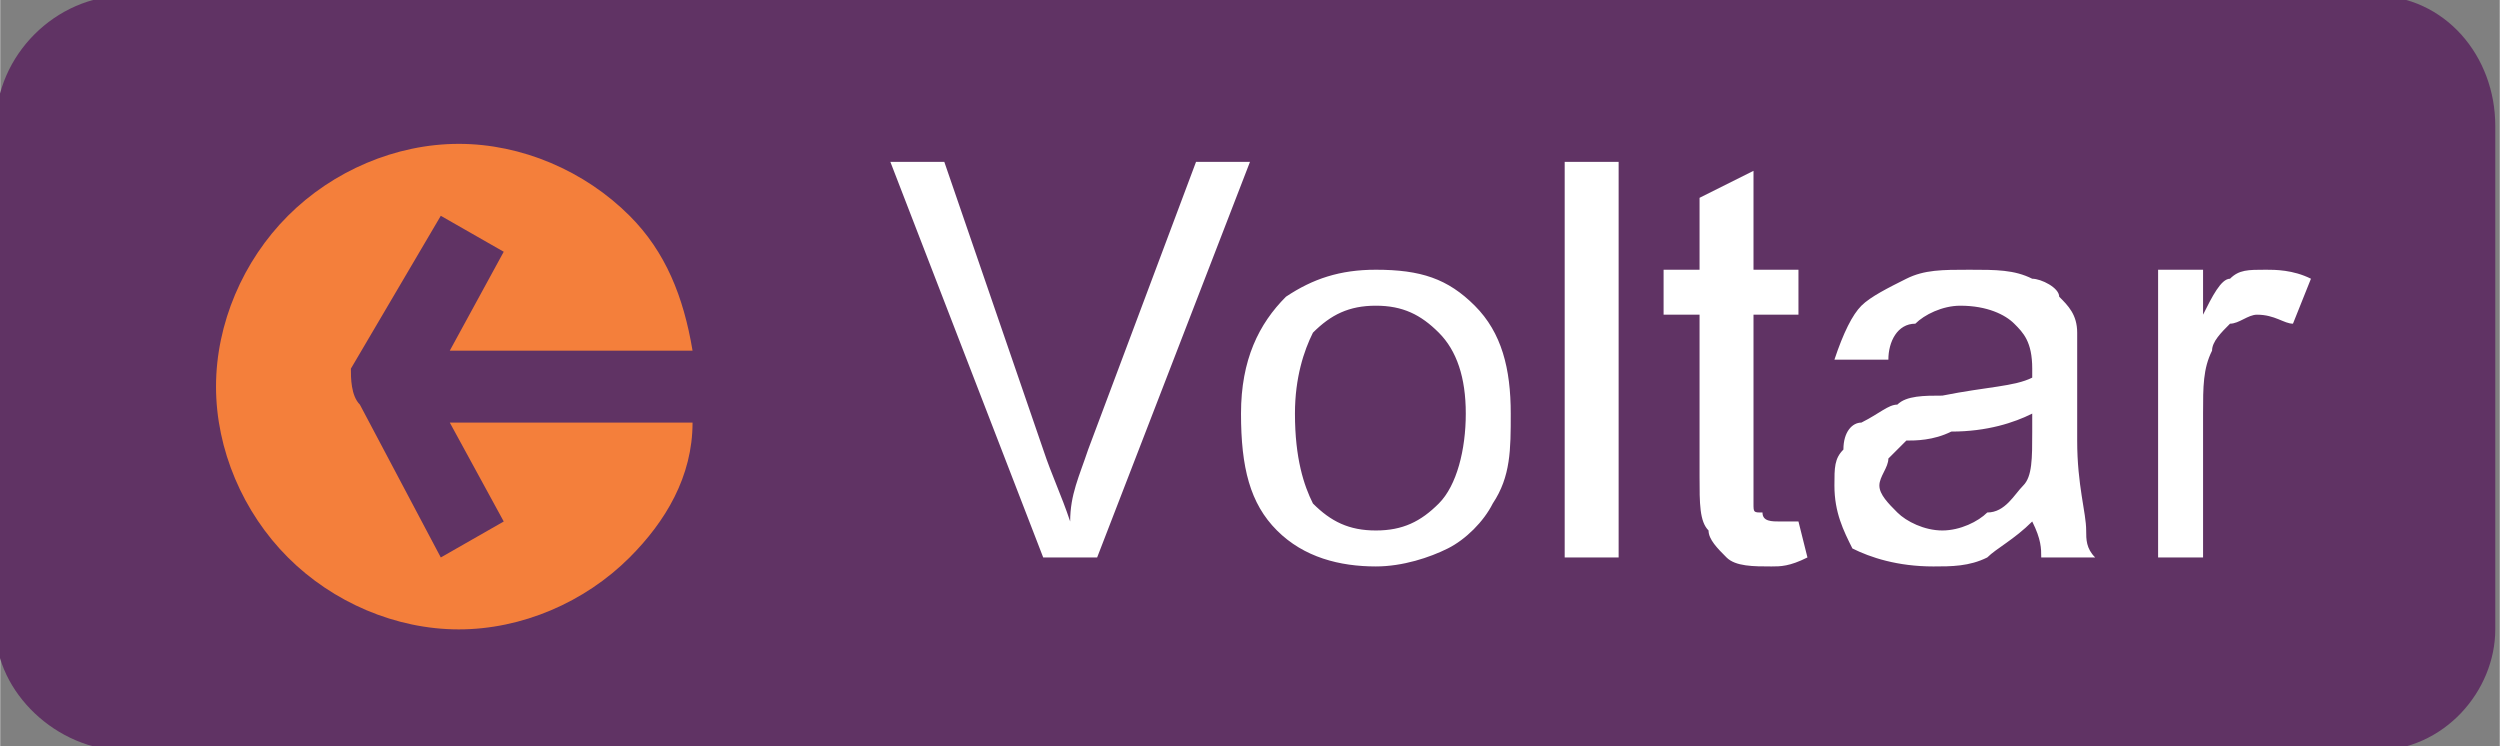 <?xml version="1.0" encoding="UTF-8"?>
<!DOCTYPE svg PUBLIC "-//W3C//DTD SVG 1.1//EN" "http://www.w3.org/Graphics/SVG/1.1/DTD/svg11.dtd">
<!-- Creator: CorelDRAW -->
<svg xmlns="http://www.w3.org/2000/svg" xml:space="preserve" width="67px" height="20px" version="1.1" style="shape-rendering:geometricPrecision; text-rendering:geometricPrecision; image-rendering:optimizeQuality; fill-rule:evenodd; clip-rule:evenodd"
viewBox="0 0 0.278 0.083"
 xmlns:xlink="http://www.w3.org/1999/xlink"
 xmlns:xodm="http://www.corel.com/coreldraw/odm/2003">
 <rect x="0" y="0" width="0.278" height="0.083" fill="#808080" stroke="none"/>
 <defs>
  <style type="text/css">
   <![CDATA[
    .str0 {stroke:#603364;stroke-width:0.003;stroke-miterlimit:22.926}
    .fil0 {fill:#603364}
    .fil1 {fill:#F47F3B;fill-rule:nonzero}
    .fil2 {fill:white;fill-rule:nonzero}
   ]]>
  </style>
 </defs>
 <g id="Camada_x0020_1">
  <path class="fil0 str0" d="M0.014 0.001l0.25 0c0.007,0 0.012,0.006 0.012,0.013l0 0.056c0,0.006 -0.005,0.012 -0.012,0.012l-0.25 0c-0.007,0 -0.013,-0.006 -0.013,-0.012l0 -0.056c0,-0.007 0.006,-0.013 0.013,-0.013z"/>
  <path class="fil1" d="M0.051 0.016c0.007,0 0.014,0.003 0.019,0.008 0.004,0.004 0.006,0.009 0.007,0.015l-0.027 0 0.006 -0.011 -0.007 -0.004 -0.01 0.017c0,0.001 0,0.003 0.001,0.004l0.009 0.017 0.007 -0.004 -0.006 -0.011 0.027 0c0,0.006 -0.003,0.011 -0.007,0.015 -0.005,0.005 -0.012,0.008 -0.019,0.008 -0.007,0 -0.014,-0.003 -0.019,-0.008 -0.005,-0.005 -0.008,-0.012 -0.008,-0.019 0,-0.007 0.003,-0.014 0.008,-0.019 0.005,-0.005 0.012,-0.008 0.019,-0.008l0 0z"/>
  <path class="fil2" d="M0.116 0.062l-0.017 -0.044 0.006 0 0.011 0.032c0.001,0.003 0.002,0.005 0.003,0.008 0,-0.003 0.001,-0.005 0.002,-0.008l0.012 -0.032 0.006 0 -0.017 0.044 -0.006 0zm0.022 -0.016c0,-0.006 0.002,-0.01 0.005,-0.013 0.003,-0.002 0.006,-0.003 0.01,-0.003 0.005,0 0.008,0.001 0.011,0.004 0.003,0.003 0.004,0.007 0.004,0.012 0,0.004 0,0.007 -0.002,0.01 -0.001,0.002 -0.003,0.004 -0.005,0.005 -0.002,0.001 -0.005,0.002 -0.008,0.002 -0.004,0 -0.008,-0.001 -0.011,-0.004 -0.003,-0.003 -0.004,-0.007 -0.004,-0.013zm0.006 0c0,0.005 0.001,0.008 0.002,0.01 0.002,0.002 0.004,0.003 0.007,0.003 0.003,0 0.005,-0.001 0.007,-0.003 0.002,-0.002 0.003,-0.006 0.003,-0.01 0,-0.004 -0.001,-0.007 -0.003,-0.009 -0.002,-0.002 -0.004,-0.003 -0.007,-0.003 -0.003,0 -0.005,0.001 -0.007,0.003 -0.001,0.002 -0.002,0.005 -0.002,0.009zm0.03 0.016l0 -0.044 0.006 0 0 0.044 -0.006 0zm0.026 -0.004l0.001 0.004c-0.002,0.001 -0.003,0.001 -0.004,0.001 -0.002,0 -0.004,0 -0.005,-0.001 -0.001,-0.001 -0.002,-0.002 -0.002,-0.003 -0.001,-0.001 -0.001,-0.003 -0.001,-0.006l0 -0.018 -0.004 0 0 -0.005 0.004 0 0 -0.008 0.006 -0.003 0 0.011 0.005 0 0 0.005 -0.005 0 0 0.018c0,0.002 0,0.003 0,0.003 0,0.001 0,0.001 0.001,0.001 0,0.001 0.001,0.001 0.002,0.001 0,0 0.001,0 0.002,0zm0.026 0c-0.002,0.002 -0.004,0.003 -0.005,0.004 -0.002,0.001 -0.004,0.001 -0.006,0.001 -0.004,0 -0.007,-0.001 -0.009,-0.002 -0.001,-0.002 -0.002,-0.004 -0.002,-0.007 0,-0.002 0,-0.003 0.001,-0.004 0,-0.002 0.001,-0.003 0.002,-0.003 0.002,-0.001 0.003,-0.002 0.004,-0.002 0.001,-0.001 0.003,-0.001 0.005,-0.001 0.005,-0.001 0.008,-0.001 0.01,-0.002 0,-0.001 0,-0.001 0,-0.001 0,-0.003 -0.001,-0.004 -0.002,-0.005 -0.001,-0.001 -0.003,-0.002 -0.006,-0.002 -0.002,0 -0.004,0.001 -0.005,0.002 -0.002,0 -0.003,0.002 -0.003,0.004l-0.006 0c0.001,-0.003 0.002,-0.005 0.003,-0.006 0.001,-0.001 0.003,-0.002 0.005,-0.003 0.002,-0.001 0.004,-0.001 0.007,-0.001 0.003,0 0.005,0 0.007,0.001 0.001,0 0.003,0.001 0.003,0.002 0.001,0.001 0.002,0.002 0.002,0.004 0,0.001 0,0.002 0,0.005l0 0.007c0,0.005 0.001,0.008 0.001,0.01 0,0.001 0,0.002 0.001,0.003l-0.006 0c0,-0.001 0,-0.002 -0.001,-0.004zm0 -0.012c-0.002,0.001 -0.005,0.002 -0.009,0.002 -0.002,0.001 -0.004,0.001 -0.005,0.001 -0.001,0.001 -0.001,0.001 -0.002,0.002 0,0.001 -0.001,0.002 -0.001,0.003 0,0.001 0.001,0.002 0.002,0.003 0.001,0.001 0.003,0.002 0.005,0.002 0.002,0 0.004,-0.001 0.005,-0.002 0.002,0 0.003,-0.002 0.004,-0.003 0.001,-0.001 0.001,-0.003 0.001,-0.006l0 -0.002zm0.014 0.016l0 -0.032 0.005 0 0 0.005c0.001,-0.002 0.002,-0.004 0.003,-0.004 0.001,-0.001 0.002,-0.001 0.004,-0.001 0.001,0 0.003,0 0.005,0.001l-0.002 0.005c-0.001,0 -0.002,-0.001 -0.004,-0.001 -0.001,0 -0.002,0.001 -0.003,0.001 -0.001,0.001 -0.002,0.002 -0.002,0.003 -0.001,0.002 -0.001,0.004 -0.001,0.007l0 0.016 -0.005 0z"/>
 </g>
</svg>
